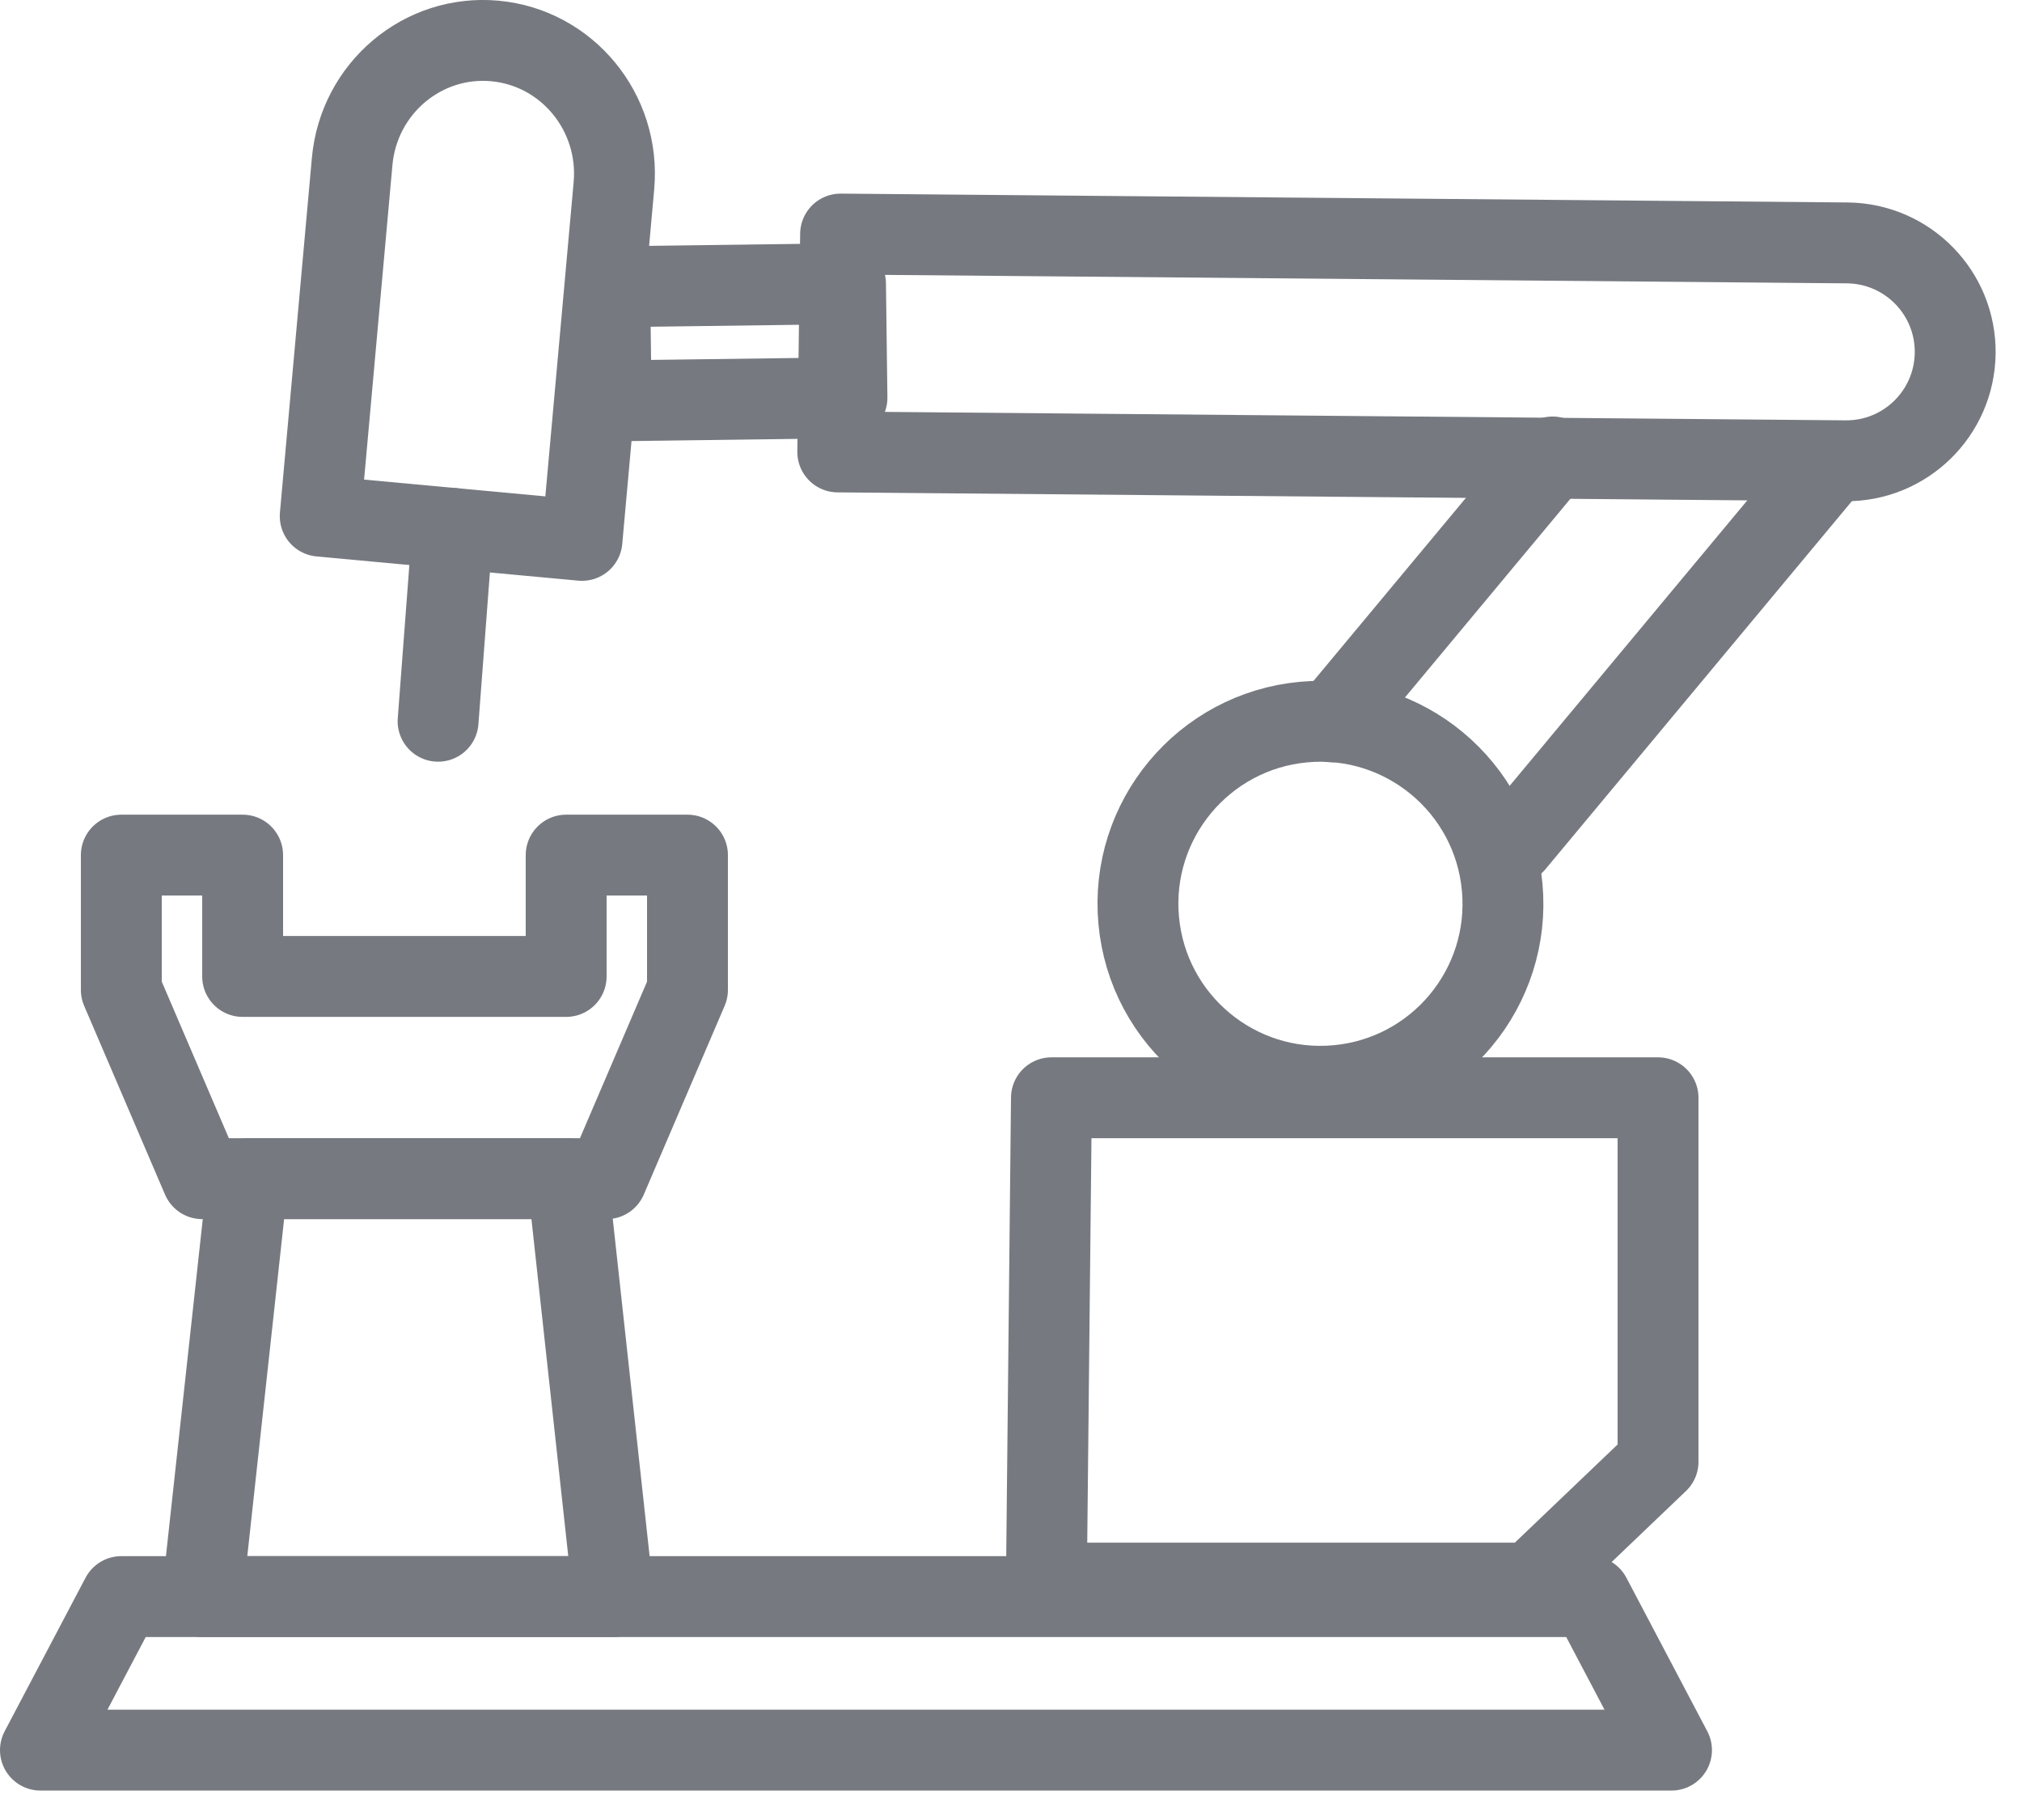 <?xml version="1.0" encoding="UTF-8"?>
<svg xmlns="http://www.w3.org/2000/svg" xmlns:xlink="http://www.w3.org/1999/xlink" width="50px" height="45px" viewBox="0 0 50 45" version="1.1">
  <!-- Generator: Sketch 42 (36781) - http://www.bohemiancoding.com/sketch -->
  <title>icon-engineering</title>
  <desc>Created with Sketch.</desc>
  <defs></defs>
  <g id="final" stroke="none" stroke-width="1" fill="none" fill-rule="evenodd" stroke-linecap="round" stroke-linejoin="round">
    <g id="Desktop-HD" transform="translate(-622, -478)" stroke="#767A80" stroke-width="2">
      <g id="icon-engineering" transform="translate(623, 478)">
        <polygon id="Stroke-1" points="40.333 43.272 0 43.272 2 39.476 38.333 39.476"></polygon>
        <polygon id="Stroke-3" points="14.167 39.476 4 39.476 5.129 29.143 13.038 29.143"></polygon>
        <polygon id="Stroke-4" points="9 24.143 13 24.143 13 21.143 16 21.143 16 24.476 14 29.143 9 29.143 4 29.143 2 24.476 2 21.143 5 21.143 5 24.143"></polygon>
        <polygon id="Stroke-6" points="24.875 39.143 25 27.143 40 27.143 40 36.143 36.859 39.143"></polygon>
        <g id="Group-21" transform="translate(6, 0.272)">
          <path d="M21.158,22.485 C20.931,20.003 22.76,17.807 25.242,17.581 C27.723,17.354 29.92,19.182 30.146,21.664 C30.373,24.146 28.545,26.342 26.062,26.568 C23.581,26.795 21.385,24.967 21.158,22.485 Z" id="Stroke-7"></path>
          <path d="M25.939,17.576 L31.392,11.027" id="Stroke-9"></path>
          <path d="M38.032,11.471 L30.449,20.578" id="Stroke-11"></path>
          <path d="M41.348,8.463 L41.348,8.463 C41.328,9.95 40.107,11.141 38.619,11.121 L13.716,10.902 L13.786,5.515 L38.689,5.734 C40.177,5.754 41.367,6.975 41.348,8.463 Z" id="Stroke-13"></path>
          <polygon id="Stroke-15" points="8.113 9.64 13.944 9.563 13.908 6.743 8.077 6.82"></polygon>
          <path d="M0.918,12.49 L7.391,13.089 L8.181,4.322 C8.344,2.51 7.027,0.907 5.239,0.741 C3.452,0.576 1.871,1.911 1.708,3.722 L0.918,12.49 Z" id="Stroke-17"></path>
          <path d="M4.194,12.793 L3.833,17.561" id="Stroke-19"></path>
        </g>
      </g>
    </g>
  </g>
</svg>
